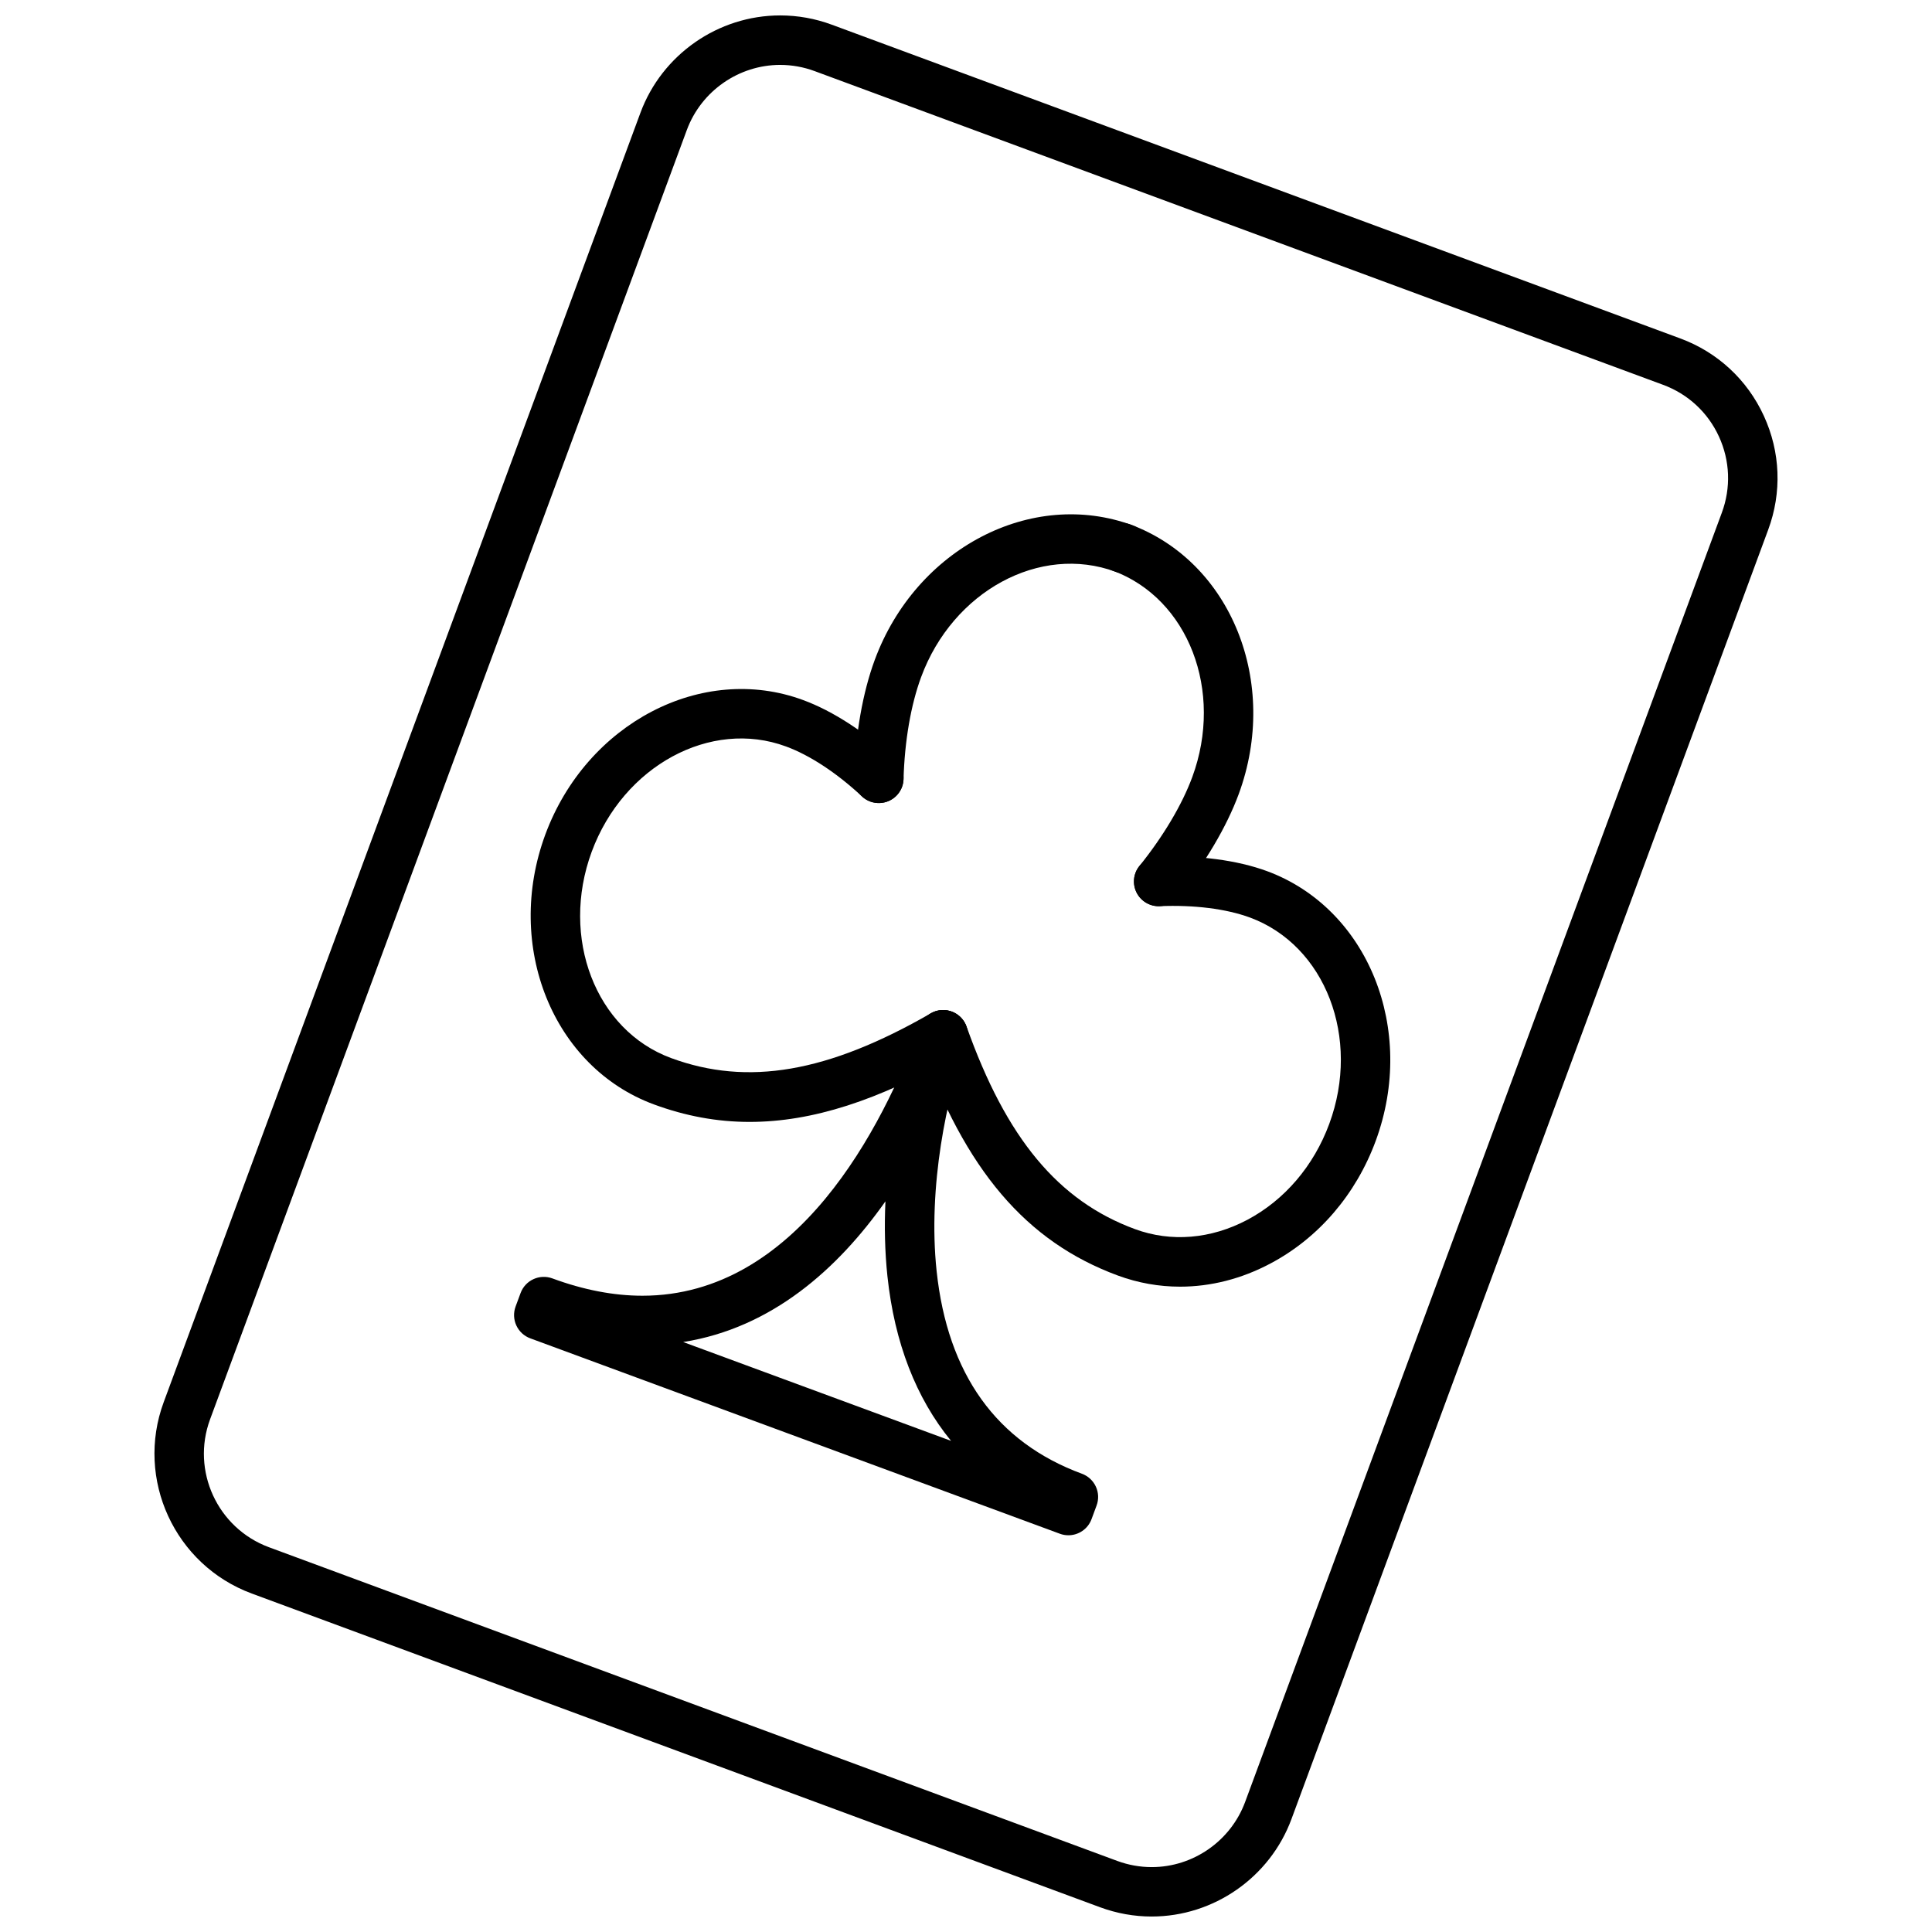 <?xml version="1.0" encoding="UTF-8"?>
<!-- Uploaded to: SVG Repo, www.svgrepo.com, Generator: SVG Repo Mixer Tools -->
<svg width="800px" height="800px" version="1.1" viewBox="144 144 512 512" xmlns="http://www.w3.org/2000/svg">
 <defs>
  <clipPath id="a">
   <path d="m184 148.09h432v503.81h-432z"/>
  </clipPath>
 </defs>
 <g clip-path="url(#a)">
  <path d="m449.22 651.9c-4.676 0-9.273-0.832-13.688-2.457l-224.81-83.141c-20.418-7.551-30.887-30.309-23.34-50.715l126.34-341.7c5.711-15.434 20.59-25.801 37.035-25.801 4.672 0 9.281 0.828 13.699 2.465l224.8 83.125c9.895 3.652 17.77 10.938 22.176 20.523 4.414 9.586 4.82 20.312 1.152 30.203l-126.34 341.69c-5.711 15.438-20.594 25.805-37.035 25.805zm-98.457-490.7c-10.984 0-20.922 6.926-24.742 17.242l-126.35 341.7c-5.043 13.633 1.953 28.832 15.598 33.887l224.81 83.133c2.957 1.09 6.027 1.641 9.145 1.641 10.984 0 20.922-6.934 24.742-17.246l126.34-341.69c2.445-6.613 2.172-13.777-0.77-20.184-2.941-6.398-8.207-11.266-14.812-13.707l-224.81-83.121c-2.957-1.098-6.039-1.652-9.148-1.652z"/>
 </g>
 <path d="m427.14 550.86c-0.75 0-1.523-0.125-2.262-0.402l-140.36-51.789c-1.633-0.598-2.957-1.828-3.684-3.41-0.73-1.578-0.797-3.387-0.195-5.019l1.324-3.578c1.258-3.391 5.027-5.117 8.414-3.875 8.262 3.055 16.293 4.594 23.859 4.594 41.055 0.004 63.703-44.754 73.543-71.434 1.254-3.391 5.055-5.129 8.414-3.879 2.648 0.977 4.293 3.477 4.293 6.144 0 0.75-0.125 1.523-0.402 2.266-5.125 13.863-10.246 37.992-7.871 60.355 2.906 27.297 15.863 45.379 38.516 53.727 1.629 0.598 2.957 1.828 3.684 3.41 0.73 1.57 0.801 3.379 0.191 5.012l-1.324 3.582c-0.969 2.66-3.477 4.297-6.137 4.297zm-102.09-51.207 70.988 26.191c-9.266-11.32-14.984-25.992-16.859-43.613-0.699-6.609-0.832-13.301-0.527-19.863-12.625 17.91-30.109 33.559-53.602 37.285z"/>
 <path d="m376.9 356.82h-0.195c-3.617-0.105-6.465-3.125-6.359-6.742 0.332-11.48 2.281-22.562 5.473-31.195 10.906-29.543 41.586-45.535 68.32-35.668 3.402 1.254 5.133 5.023 3.883 8.418-1.25 3.394-5.012 5.141-8.414 3.883-20-7.387-43.098 5.144-51.496 27.91-2.715 7.34-4.375 16.941-4.664 27.039-0.102 3.543-3.019 6.356-6.547 6.356z"/>
 <path d="m342.66 441.32c-8.656 0-17.027-1.566-25.363-4.637-26.773-9.875-39.691-41.945-28.793-71.496 10.918-29.543 41.578-45.559 68.332-35.664 7.91 2.91 16.621 8.574 24.531 15.945 2.644 2.469 2.793 6.613 0.324 9.266-2.473 2.644-6.613 2.785-9.266 0.324-6.66-6.211-13.805-10.918-20.121-13.234-19.98-7.391-43.09 5.141-51.5 27.906-8.395 22.773 1.039 47.293 21.035 54.664 20.312 7.496 41.539 3.856 68.82-11.844 3.148-1.805 7.148-0.727 8.953 2.414 1.805 3.141 0.727 7.148-2.414 8.949-20.344 11.688-37.957 17.406-54.539 17.406z"/>
 <path d="m451.05 384.16c-1.441 0-2.891-0.473-4.102-1.445-2.816-2.266-3.258-6.394-0.996-9.211 6.34-7.879 11.316-16.254 14.016-23.578 8.395-22.773-1.039-47.293-21.023-54.668-3.402-1.254-5.133-5.019-3.883-8.414 1.266-3.394 5.039-5.129 8.418-3.879 26.773 9.871 39.684 41.941 28.789 71.496-3.184 8.625-8.902 18.305-16.098 27.25-1.301 1.609-3.203 2.449-5.121 2.449z"/>
 <path d="m456.73 484.98c-5.578 0-11.133-0.977-16.48-2.949-24.32-8.969-40.496-27.961-52.457-61.605-1.211-3.41 0.57-7.152 3.981-8.367 3.394-1.195 7.152 0.57 8.375 3.981 10.531 29.641 24.297 46.199 44.637 53.691 9.551 3.512 20.113 2.644 29.77-2.465 9.883-5.25 17.598-14.277 21.715-25.434 8.402-22.762-1.027-47.293-21.023-54.68-6.332-2.324-14.816-3.379-23.902-3.008-3.578 0.141-6.664-2.644-6.828-6.266-0.152-3.617 2.648-6.672 6.266-6.828 10.727-0.457 21.059 0.891 28.996 3.809 26.777 9.891 39.691 41.969 28.793 71.504-5.234 14.184-15.133 25.715-27.875 32.469-7.691 4.09-15.859 6.148-23.965 6.148z"/>
</svg>